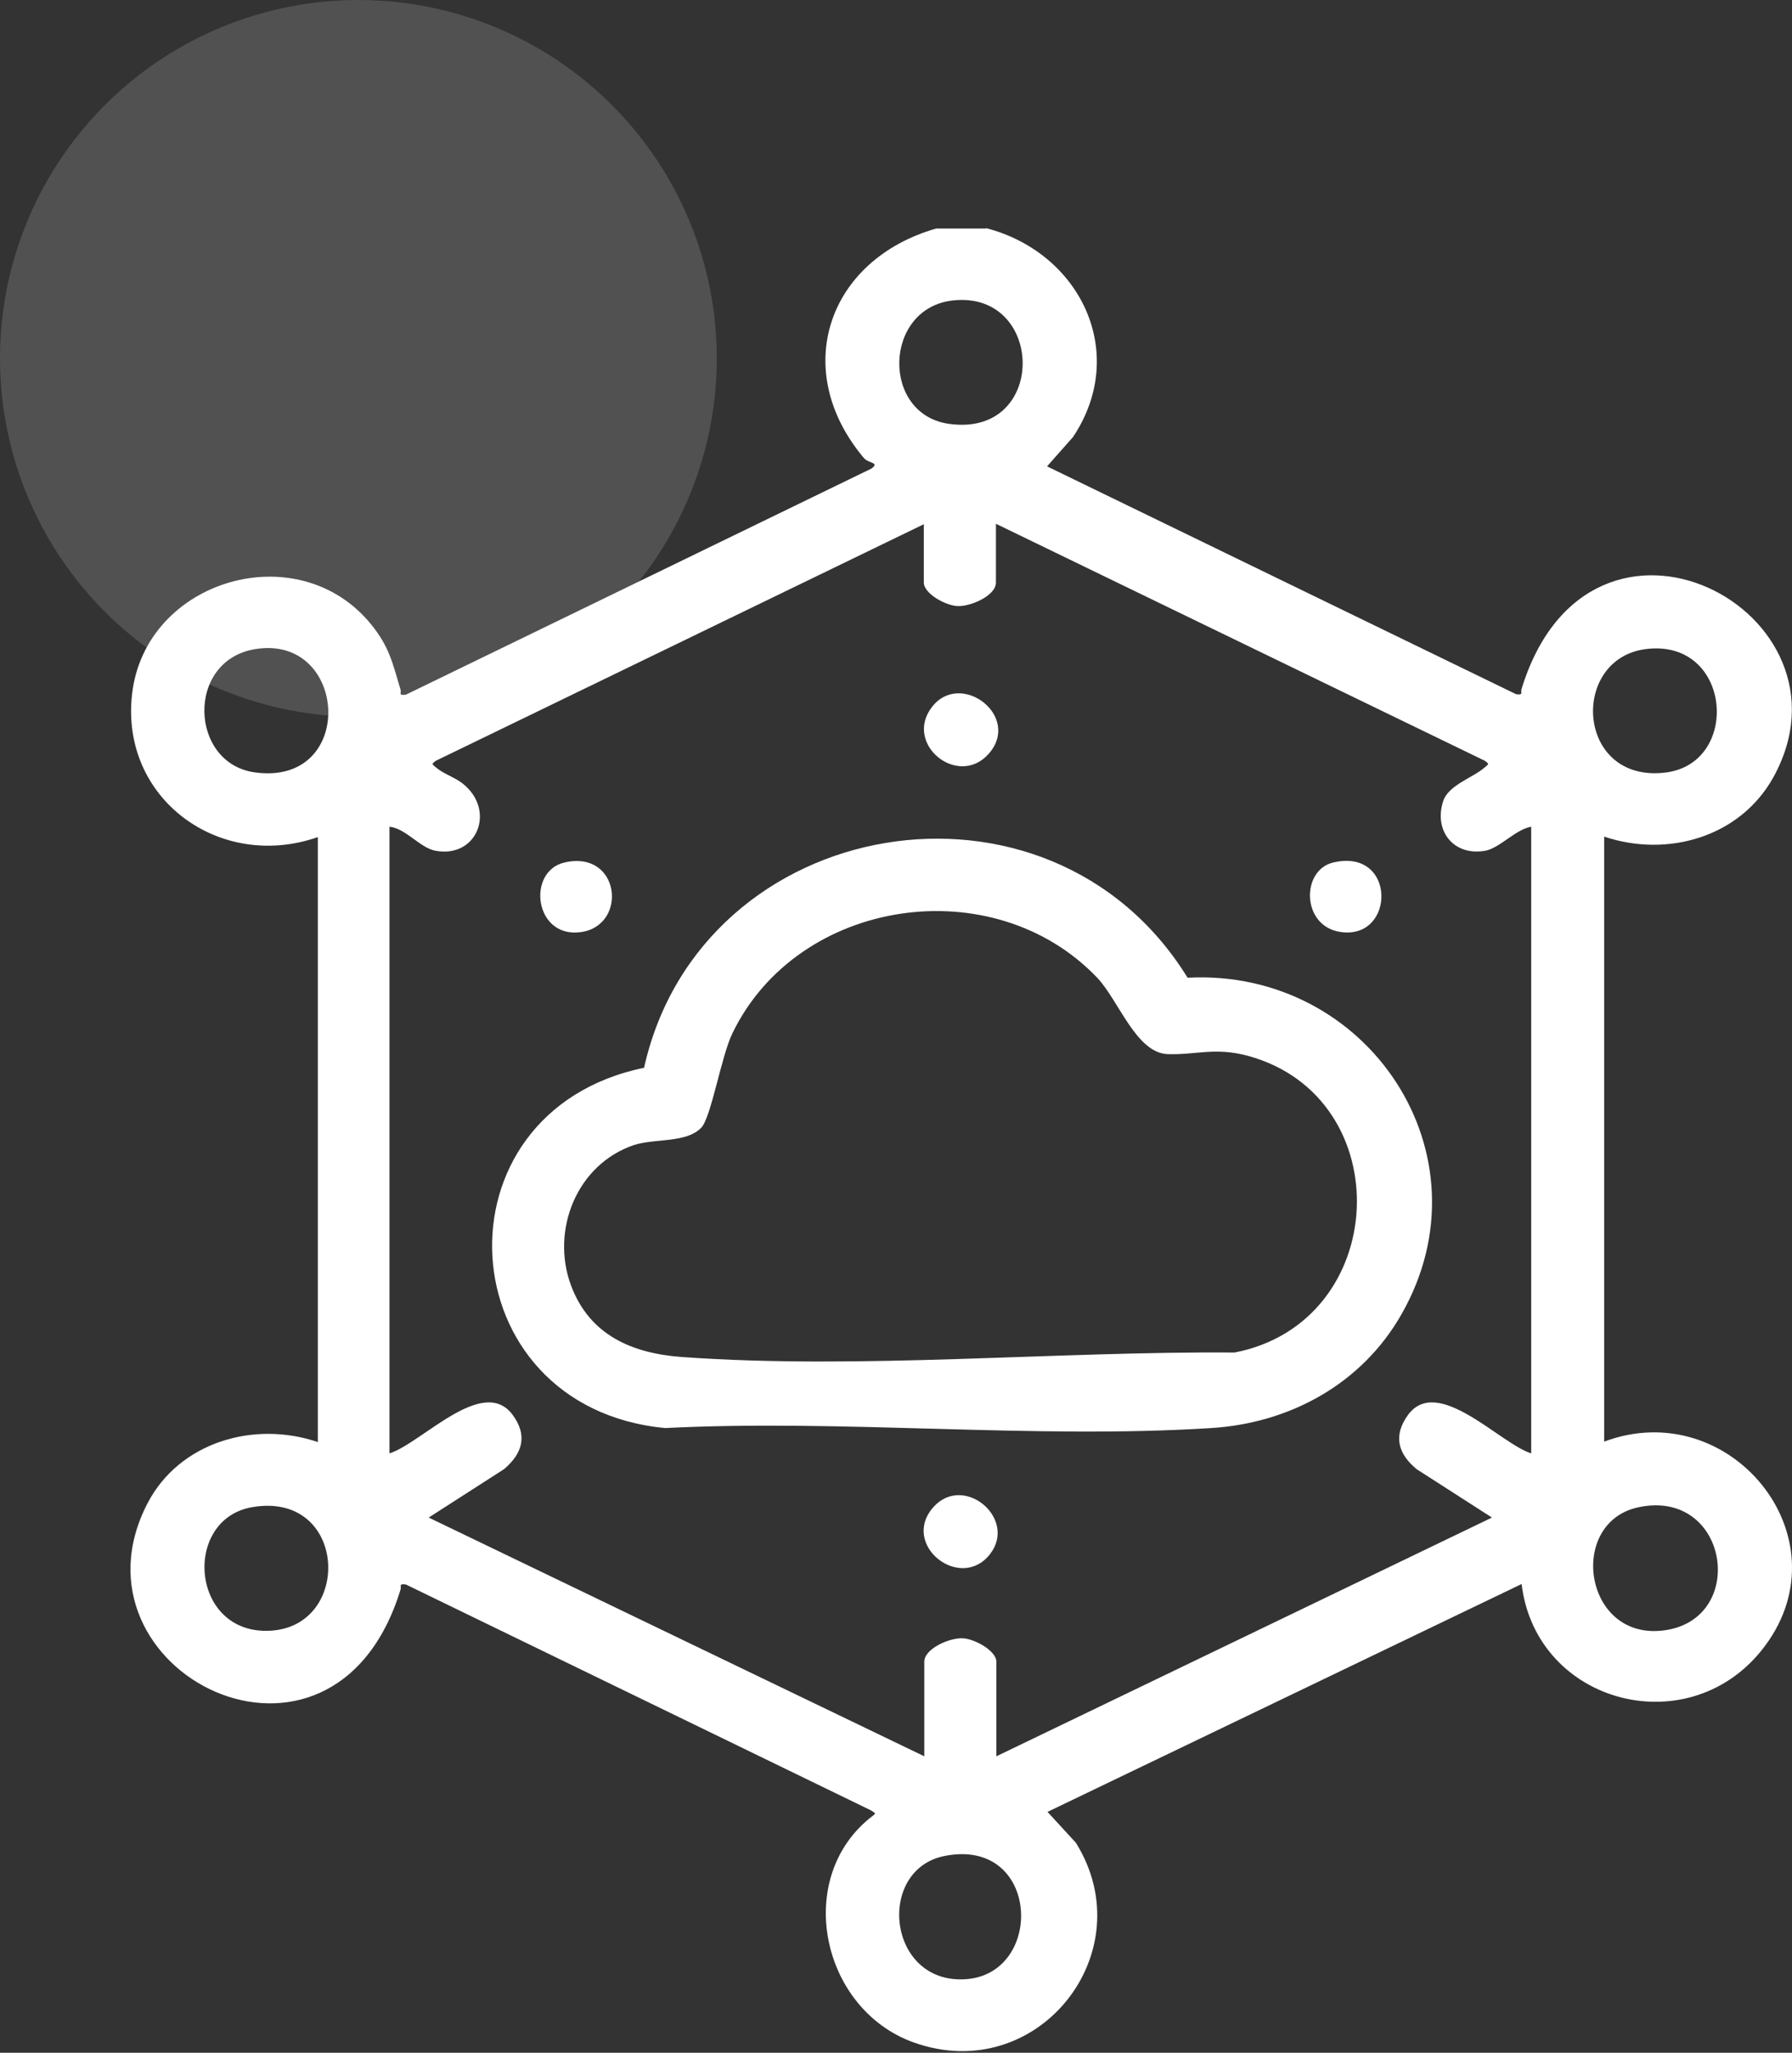 <svg width="55" height="63" viewBox="0 0 55 63" fill="none" xmlns="http://www.w3.org/2000/svg">
<rect x="0" y="0" width="55" height="63" fill="#333333" stroke="none"/>
<circle opacity="0.15" cx="11" cy="11" r="11" fill="white"/>
<path d="M30.259 7C33.158 7.749 34.656 10.83 32.934 13.411L32.136 14.313L46.533 21.306C46.771 21.334 46.659 21.265 46.701 21.14C48.802 14.313 57.261 18.767 54.418 23.873C53.396 25.691 51.183 26.33 49.236 25.677V44.244C53.088 42.801 56.659 47.158 54.18 50.502C51.925 53.555 47.149 52.334 46.701 48.615L32.15 55.608L33.018 56.552C35.119 59.91 31.855 64.045 28.046 62.685C25.175 61.658 24.334 57.579 26.799 55.719C26.911 55.636 26.827 55.636 26.743 55.567L12.458 48.629C12.22 48.601 12.332 48.67 12.29 48.795C10.217 55.539 1.842 51.293 4.531 46.131C5.511 44.258 7.794 43.592 9.755 44.258V25.691C6.744 26.746 3.676 24.512 4.055 21.293C4.461 17.782 9.167 16.394 11.407 19.183C11.954 19.863 12.052 20.363 12.29 21.154C12.332 21.279 12.206 21.348 12.458 21.32L26.743 14.382C27.009 14.188 26.673 14.229 26.519 14.063C24.236 11.357 25.399 7.971 28.732 7.014H30.273L30.259 7ZM29.25 9.22C27.108 9.456 27.038 12.717 29.124 13.008C32.163 13.439 32.079 8.915 29.25 9.22ZM28.382 16.075L13.382 23.346C13.228 23.457 13.256 23.443 13.382 23.554C13.606 23.749 13.97 23.86 14.209 24.054C15.231 24.873 14.643 26.357 13.354 26.108C12.878 26.01 12.458 25.428 11.954 25.372V44.605C12.934 44.299 14.825 42.19 15.735 43.425C16.197 44.05 16.043 44.605 15.469 45.09L13.158 46.575L28.368 53.902V51.002C28.368 50.599 29.138 50.266 29.53 50.28C29.881 50.28 30.581 50.655 30.581 51.002V53.902L45.791 46.575L43.48 45.09C42.906 44.618 42.752 44.063 43.214 43.425C44.124 42.19 46.029 44.299 46.995 44.605V25.372C46.519 25.455 46.029 26.024 45.595 26.108C44.628 26.288 43.998 25.511 44.292 24.595C44.446 24.096 45.203 23.873 45.567 23.554C45.693 23.443 45.721 23.457 45.567 23.346L30.567 16.075V17.879C30.567 18.281 29.797 18.614 29.404 18.601C29.054 18.601 28.354 18.226 28.354 17.879V16.075H28.382ZM7.85 19.919C5.693 20.252 5.805 23.443 7.836 23.707C10.945 24.123 10.693 19.475 7.85 19.919ZM50.525 19.919C48.158 20.21 48.368 24.068 51.141 23.707C53.438 23.402 53.144 19.6 50.525 19.919ZM7.738 46.256C5.567 46.63 5.847 50.238 8.354 50.044C10.833 49.85 10.637 45.756 7.738 46.256ZM50.3 46.256C48.074 46.714 48.606 50.419 51.127 50.03C53.648 49.642 53.046 45.687 50.3 46.256ZM29.026 56.954C26.869 57.343 27.22 60.909 29.642 60.743C32.065 60.576 31.925 56.413 29.026 56.954Z" fill="white"/>
<path d="M19.768 32.768C21.519 24.942 32.205 23.124 36.449 30.007C41.995 29.715 45.804 35.446 43.017 40.331C41.813 42.454 39.614 43.675 37.177 43.828C31.729 44.174 25.902 43.55 20.412 43.828C13.718 43.189 13.185 34.114 19.782 32.768H19.768ZM21.519 34.614C21.057 35.086 20.118 34.933 19.46 35.141C17.695 35.738 16.897 37.764 17.527 39.456C18.101 40.983 19.404 41.538 20.945 41.649C26.393 42.038 32.415 41.468 37.891 41.51C42.681 40.581 42.961 33.684 38.311 32.407C37.289 32.13 36.729 32.38 35.832 32.352C34.866 32.31 34.334 30.701 33.675 30.007C30.482 26.663 24.502 27.551 22.485 31.7C22.135 32.407 21.827 34.308 21.519 34.614Z" fill="white"/>
<path d="M30.342 23.138C29.404 24.193 27.723 22.833 28.606 21.695C29.488 20.557 31.365 21.987 30.342 23.138Z" fill="white"/>
<path d="M28.647 46.255C29.572 45.215 31.238 46.602 30.384 47.699C29.474 48.864 27.625 47.407 28.647 46.255Z" fill="white"/>
<path d="M17.332 26.469C19.04 26.08 19.279 28.397 17.836 28.606C16.393 28.814 16.155 26.732 17.332 26.469Z" fill="white"/>
<path d="M40.931 26.468C42.863 26.024 42.835 28.841 41.155 28.605C39.936 28.439 39.922 26.691 40.931 26.468Z" fill="white"/>
</svg>
